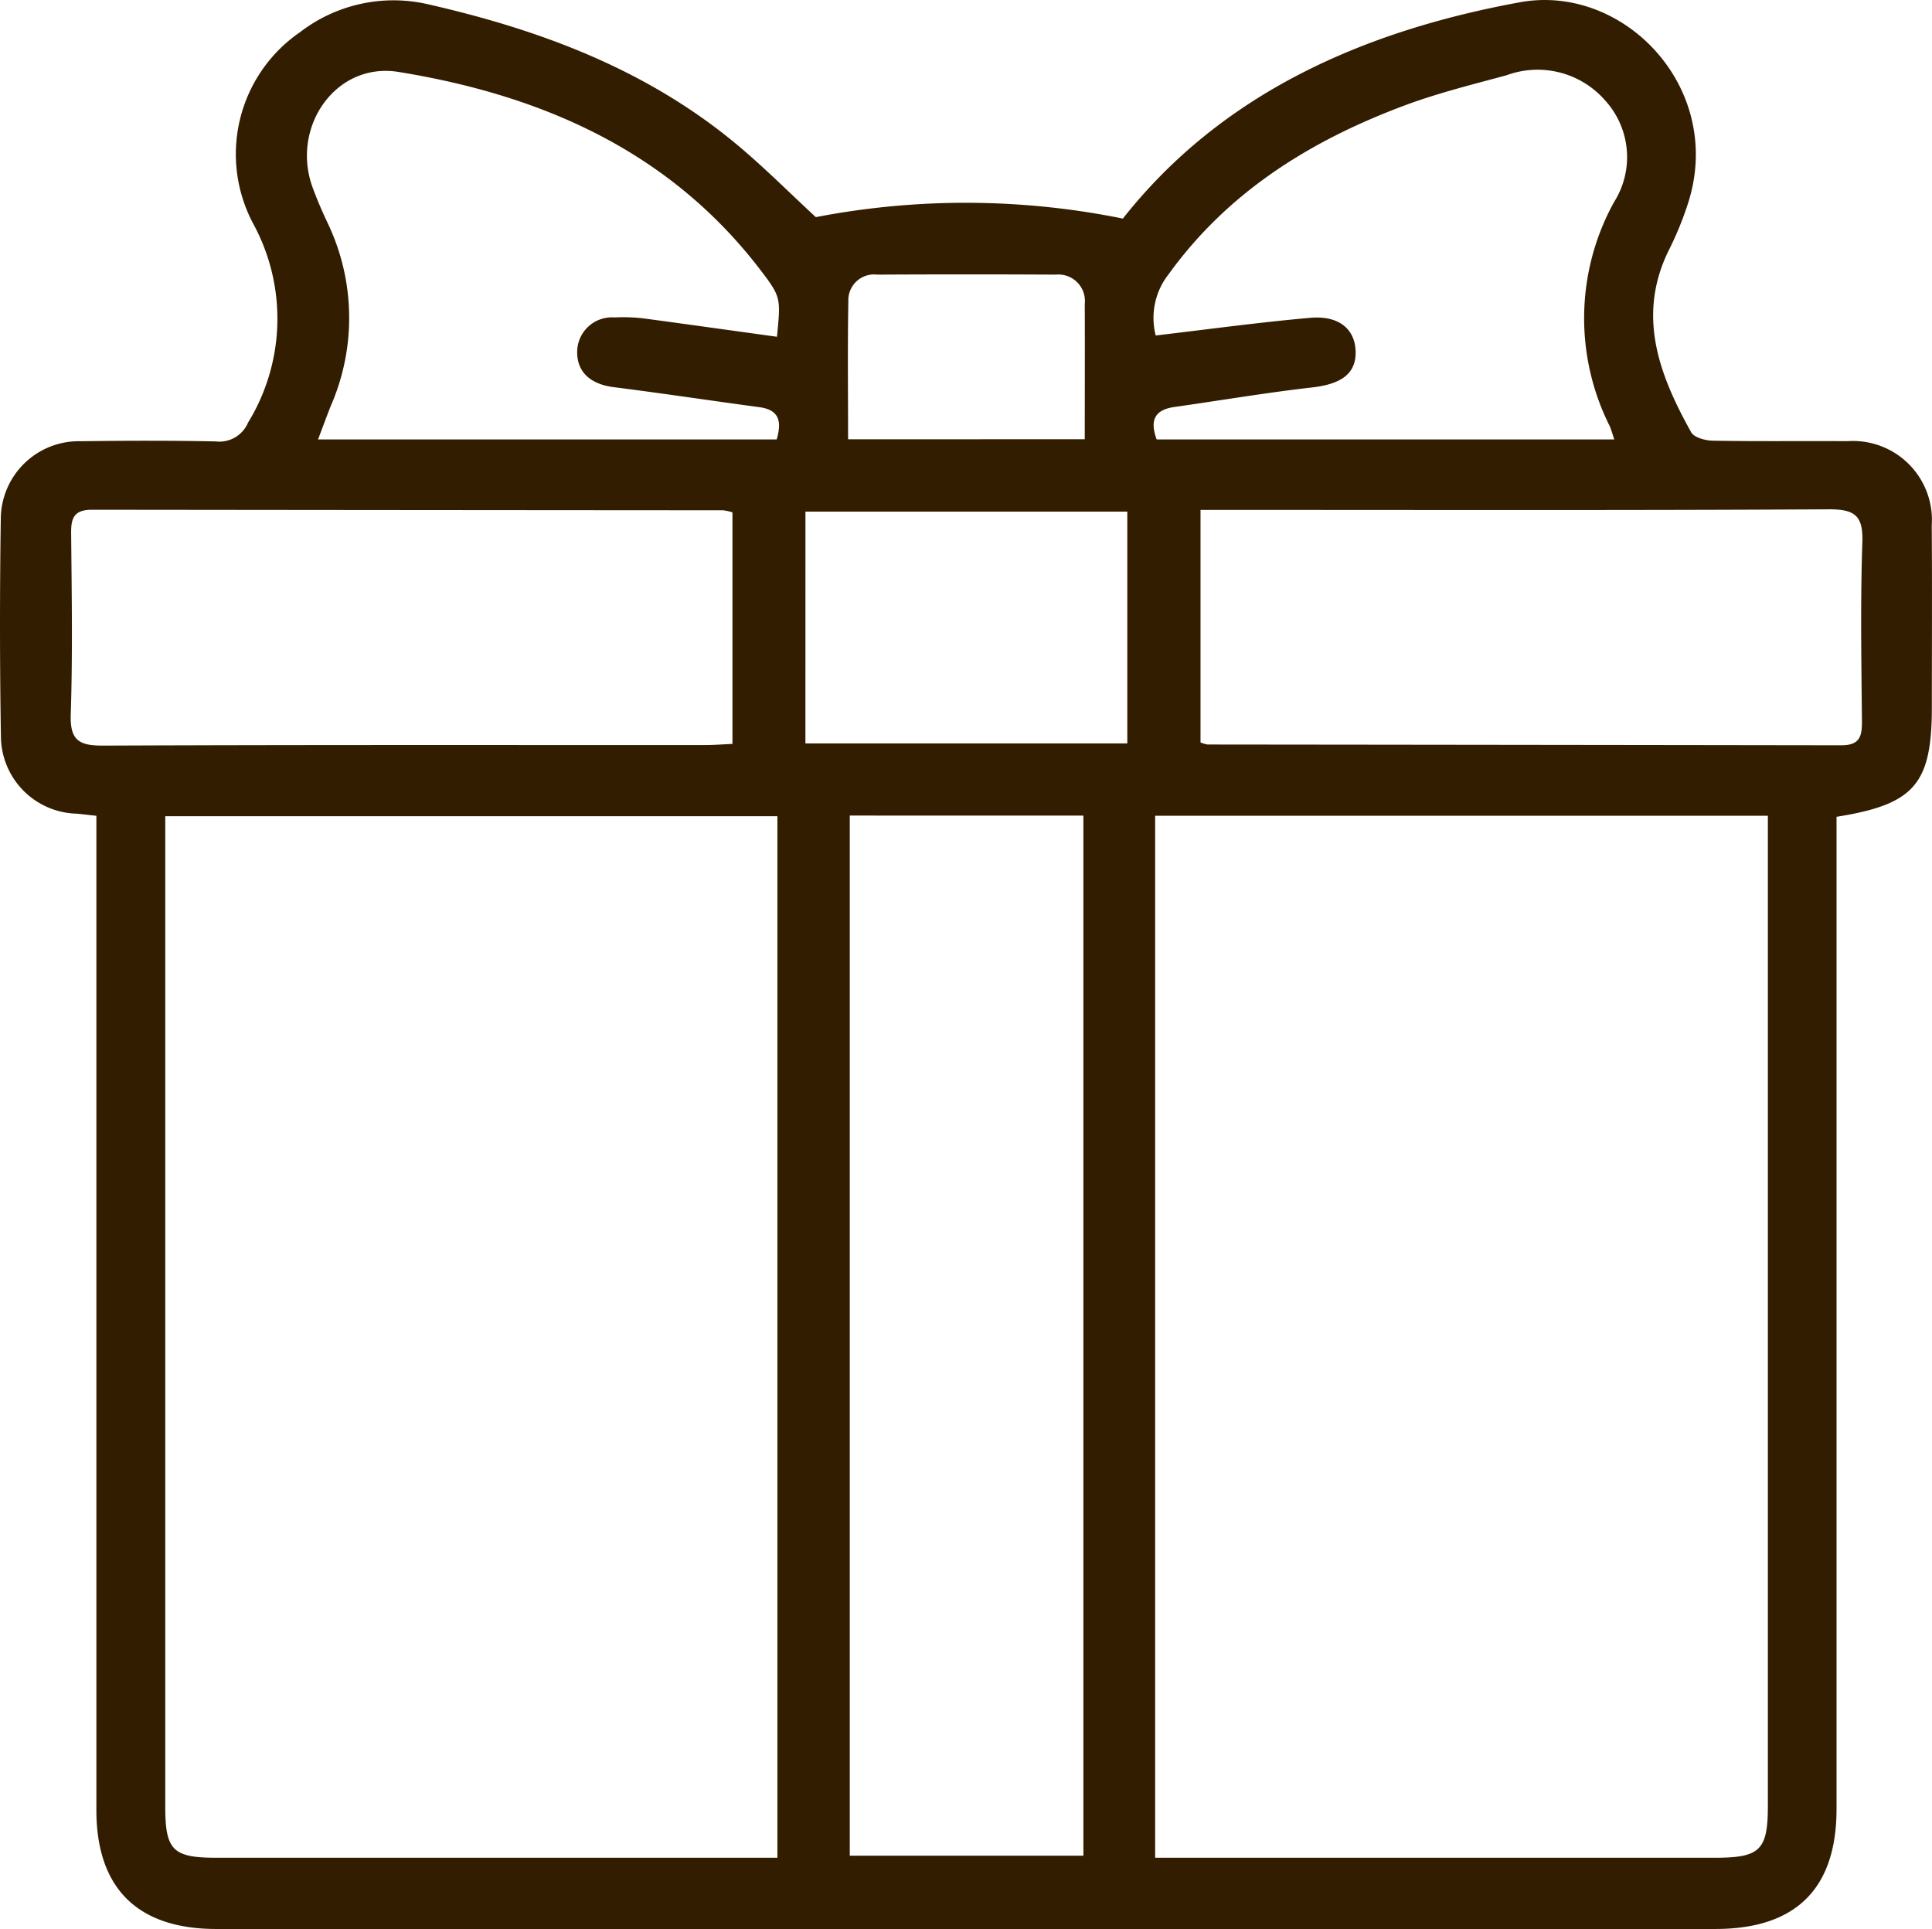 <svg xmlns="http://www.w3.org/2000/svg" width="109.446" height="109.273" viewBox="0 0 109.446 109.273">
  <path id="パス_3600" data-name="パス 3600" d="M404.656,361.709c-.478-.05-.806-.094-1.135-.12a4.407,4.407,0,0,1-4.269-4.375q-.1-6.156-.007-12.314a4.423,4.423,0,0,1,4.55-4.408c2.542-.033,5.085-.043,7.627.011a1.76,1.76,0,0,0,1.827-1.061,11.257,11.257,0,0,0,.358-11.157,8.382,8.382,0,0,1,2.59-10.965,8.677,8.677,0,0,1,7.329-1.562c6.27,1.436,12.169,3.636,17.2,7.75,1.658,1.355,3.17,2.891,4.691,4.29a44.757,44.757,0,0,1,17.393.082c5.594-7.094,13.6-10.625,22.493-12.254,5.935-1.086,11.693,4.951,9.481,11.516a18.47,18.47,0,0,1-1,2.434c-1.895,3.746-.612,7.122,1.221,10.411.169.3.811.469,1.237.475,2.542.044,5.084.01,7.626.026a4.472,4.472,0,0,1,4.763,4.775c.027,3.42.007,6.841.007,10.262,0,4.378-.967,5.535-5.4,6.242v1.664q0,27.268,0,54.537c0,4.518-2.3,6.8-6.869,6.8q-42.461,0-84.92,0c-4.465,0-6.789-2.315-6.789-6.737V361.709Zm94.692,0h-34.71v59.024h1.782q14.961,0,29.922,0c2.572,0,3.006-.43,3.006-2.956V361.713Zm-56.109,59.024v-59H408.562v56.1c0,2.474.425,2.9,2.9,2.9q15.032,0,30.064,0Zm4.1-59.036v58.92h13.234V361.7Zm-6.646-4.062V344.521a3,3,0,0,0-.534-.117q-17.871-.011-35.741-.031c-1.031,0-1.2.473-1.188,1.35.033,3.416.088,6.835-.022,10.248-.047,1.475.478,1.768,1.837,1.763,11.377-.049,22.754-.027,34.131-.031C439.655,357.7,440.134,357.663,440.694,357.638Zm26.515-13.252v13.171a1.879,1.879,0,0,0,.4.118q17.948.018,35.9.044c1.051,0,1.177-.509,1.169-1.367-.031-3.368-.091-6.74.023-10.1.05-1.483-.356-1.9-1.863-1.9-11.331.064-22.663.034-33.994.034Zm-2.484-3.993h25.924c-.113-.33-.169-.556-.264-.764a13.616,13.616,0,0,1,.246-12.674,4.764,4.764,0,0,0-.473-5.734,5.081,5.081,0,0,0-5.613-1.456c-1.93.521-3.882,1.007-5.75,1.7-5.306,1.98-9.99,4.863-13.382,9.557a4,4,0,0,0-.742,3.483c2.952-.346,5.845-.745,8.749-1,1.626-.145,2.54.635,2.575,1.9s-.813,1.857-2.474,2.044c-2.614.3-5.211.739-7.815,1.11C464.622,338.715,464.319,339.3,464.725,340.393Zm-21.508-5.818c.207-2.169.241-2.234-.912-3.746-5.17-6.783-12.414-9.936-20.528-11.253-3.562-.578-6.118,3.135-4.866,6.547.252.686.542,1.362.856,2.021a12.462,12.462,0,0,1,.166,10.367c-.239.605-.462,1.216-.715,1.882H443.2c.293-1.015.153-1.674-.985-1.827-2.752-.371-5.5-.786-8.253-1.135-1.306-.165-2.079-.852-2.065-2a1.966,1.966,0,0,1,2.11-1.948,9.873,9.873,0,0,1,1.61.049C438.124,333.864,440.628,334.218,443.217,334.575Zm1.61,23.037h18.235V344.479H444.828Zm15.825-17.23c0-2.682.011-5.174,0-7.664a1.5,1.5,0,0,0-1.635-1.66q-5.061-.028-10.122,0a1.457,1.457,0,0,0-1.636,1.505c-.046,2.576-.015,5.154-.015,7.822Z" transform="translate(-399.2 -315.498)" fill="#331d01"/>
</svg>
